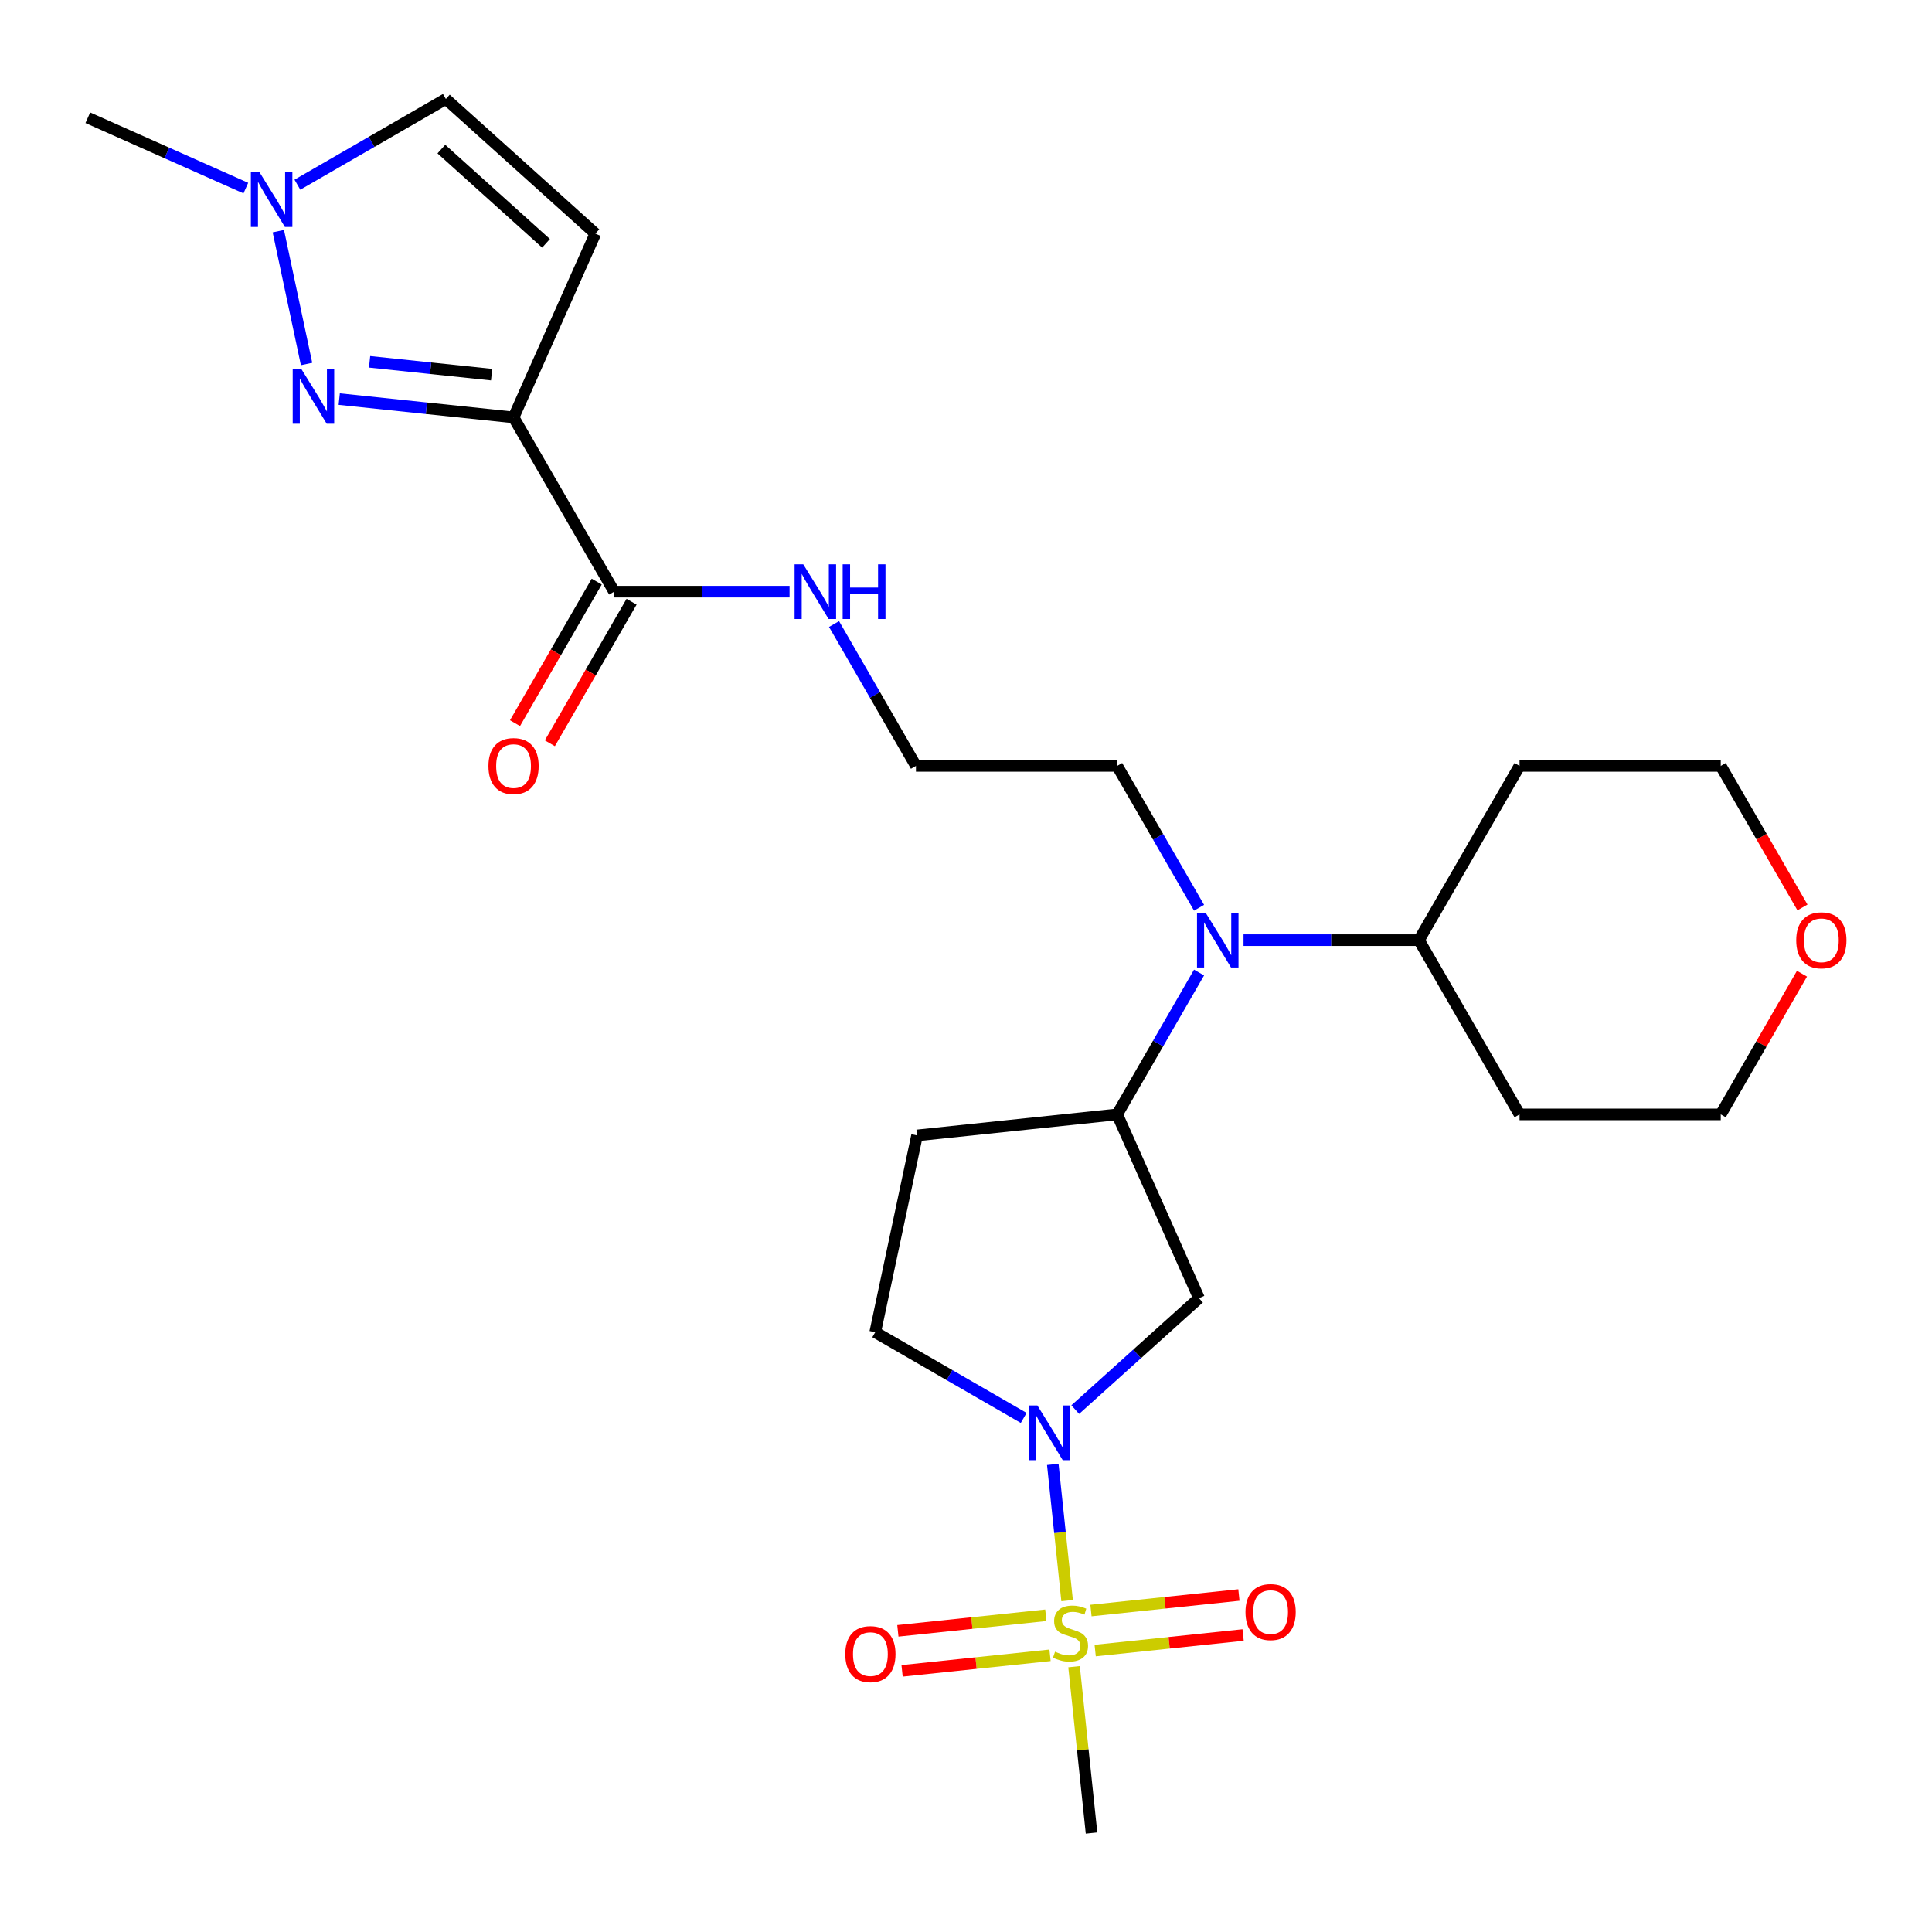 <?xml version='1.0' encoding='iso-8859-1'?>
<svg version='1.1' baseProfile='full'
              xmlns='http://www.w3.org/2000/svg'
                      xmlns:rdkit='http://www.rdkit.org/xml'
                      xmlns:xlink='http://www.w3.org/1999/xlink'
                  xml:space='preserve'
width='1000px' height='1000px' viewBox='0 0 1000 1000'>
<!-- END OF HEADER -->
<rect style='opacity:1.0;fill:#FFFFFF;stroke:none' width='1000' height='1000' x='0' y='0'> </rect>
<path class='bond-1' d='M 552.331,828.475 L 548.626,793.223' style='fill:none;fill-rule:evenodd;stroke:#CCCC00;stroke-width:6px;stroke-linecap:butt;stroke-linejoin:miter;stroke-opacity:1' />
<path class='bond-1' d='M 548.626,793.223 L 544.92,757.971' style='fill:none;fill-rule:evenodd;stroke:#0000FF;stroke-width:6px;stroke-linecap:butt;stroke-linejoin:miter;stroke-opacity:1' />
<path class='bond-10' d='M 566.86,854.327 L 605.149,850.303' style='fill:none;fill-rule:evenodd;stroke:#CCCC00;stroke-width:6px;stroke-linecap:butt;stroke-linejoin:miter;stroke-opacity:1' />
<path class='bond-10' d='M 605.149,850.303 L 643.437,846.279' style='fill:none;fill-rule:evenodd;stroke:#FF0000;stroke-width:6px;stroke-linecap:butt;stroke-linejoin:miter;stroke-opacity:1' />
<path class='bond-10' d='M 564.683,833.613 L 602.972,829.589' style='fill:none;fill-rule:evenodd;stroke:#CCCC00;stroke-width:6px;stroke-linecap:butt;stroke-linejoin:miter;stroke-opacity:1' />
<path class='bond-10' d='M 602.972,829.589 L 641.26,825.565' style='fill:none;fill-rule:evenodd;stroke:#FF0000;stroke-width:6px;stroke-linecap:butt;stroke-linejoin:miter;stroke-opacity:1' />
<path class='bond-11' d='M 541.316,836.069 L 503.028,840.093' style='fill:none;fill-rule:evenodd;stroke:#CCCC00;stroke-width:6px;stroke-linecap:butt;stroke-linejoin:miter;stroke-opacity:1' />
<path class='bond-11' d='M 503.028,840.093 L 464.739,844.118' style='fill:none;fill-rule:evenodd;stroke:#FF0000;stroke-width:6px;stroke-linecap:butt;stroke-linejoin:miter;stroke-opacity:1' />
<path class='bond-11' d='M 543.493,856.783 L 505.205,860.807' style='fill:none;fill-rule:evenodd;stroke:#CCCC00;stroke-width:6px;stroke-linecap:butt;stroke-linejoin:miter;stroke-opacity:1' />
<path class='bond-11' d='M 505.205,860.807 L 466.917,864.832' style='fill:none;fill-rule:evenodd;stroke:#FF0000;stroke-width:6px;stroke-linecap:butt;stroke-linejoin:miter;stroke-opacity:1' />
<path class='bond-18' d='M 555.926,862.682 L 560.45,905.725' style='fill:none;fill-rule:evenodd;stroke:#CCCC00;stroke-width:6px;stroke-linecap:butt;stroke-linejoin:miter;stroke-opacity:1' />
<path class='bond-18' d='M 560.45,905.725 L 564.974,948.768' style='fill:none;fill-rule:evenodd;stroke:#000000;stroke-width:6px;stroke-linecap:butt;stroke-linejoin:miter;stroke-opacity:1' />
<path class='bond-0' d='M 265.814,216.053 L 317.885,306.241' style='fill:none;fill-rule:evenodd;stroke:#000000;stroke-width:6px;stroke-linecap:butt;stroke-linejoin:miter;stroke-opacity:1' />
<path class='bond-2' d='M 265.814,216.053 L 220.701,211.311' style='fill:none;fill-rule:evenodd;stroke:#000000;stroke-width:6px;stroke-linecap:butt;stroke-linejoin:miter;stroke-opacity:1' />
<path class='bond-2' d='M 220.701,211.311 L 175.587,206.569' style='fill:none;fill-rule:evenodd;stroke:#0000FF;stroke-width:6px;stroke-linecap:butt;stroke-linejoin:miter;stroke-opacity:1' />
<path class='bond-2' d='M 254.457,193.916 L 222.878,190.597' style='fill:none;fill-rule:evenodd;stroke:#000000;stroke-width:6px;stroke-linecap:butt;stroke-linejoin:miter;stroke-opacity:1' />
<path class='bond-2' d='M 222.878,190.597 L 191.299,187.278' style='fill:none;fill-rule:evenodd;stroke:#0000FF;stroke-width:6px;stroke-linecap:butt;stroke-linejoin:miter;stroke-opacity:1' />
<path class='bond-3' d='M 265.814,216.053 L 308.172,120.915' style='fill:none;fill-rule:evenodd;stroke:#000000;stroke-width:6px;stroke-linecap:butt;stroke-linejoin:miter;stroke-opacity:1' />
<path class='bond-5' d='M 556.546,729.613 L 588.57,700.779' style='fill:none;fill-rule:evenodd;stroke:#0000FF;stroke-width:6px;stroke-linecap:butt;stroke-linejoin:miter;stroke-opacity:1' />
<path class='bond-5' d='M 588.57,700.779 L 620.594,671.944' style='fill:none;fill-rule:evenodd;stroke:#000000;stroke-width:6px;stroke-linecap:butt;stroke-linejoin:miter;stroke-opacity:1' />
<path class='bond-13' d='M 529.859,733.924 L 491.437,711.741' style='fill:none;fill-rule:evenodd;stroke:#0000FF;stroke-width:6px;stroke-linecap:butt;stroke-linejoin:miter;stroke-opacity:1' />
<path class='bond-13' d='M 491.437,711.741 L 453.014,689.558' style='fill:none;fill-rule:evenodd;stroke:#000000;stroke-width:6px;stroke-linecap:butt;stroke-linejoin:miter;stroke-opacity:1' />
<path class='bond-4' d='M 158.681,188.403 L 144.064,119.637' style='fill:none;fill-rule:evenodd;stroke:#0000FF;stroke-width:6px;stroke-linecap:butt;stroke-linejoin:miter;stroke-opacity:1' />
<path class='bond-9' d='M 308.172,120.915 L 230.78,51.231' style='fill:none;fill-rule:evenodd;stroke:#000000;stroke-width:6px;stroke-linecap:butt;stroke-linejoin:miter;stroke-opacity:1' />
<path class='bond-9' d='M 282.627,125.941 L 228.452,77.162' style='fill:none;fill-rule:evenodd;stroke:#000000;stroke-width:6px;stroke-linecap:butt;stroke-linejoin:miter;stroke-opacity:1' />
<path class='bond-23' d='M 127.248,97.361 L 86.351,79.153' style='fill:none;fill-rule:evenodd;stroke:#0000FF;stroke-width:6px;stroke-linecap:butt;stroke-linejoin:miter;stroke-opacity:1' />
<path class='bond-23' d='M 86.351,79.153 L 45.455,60.944' style='fill:none;fill-rule:evenodd;stroke:#000000;stroke-width:6px;stroke-linecap:butt;stroke-linejoin:miter;stroke-opacity:1' />
<path class='bond-28' d='M 153.935,95.598 L 192.358,73.415' style='fill:none;fill-rule:evenodd;stroke:#0000FF;stroke-width:6px;stroke-linecap:butt;stroke-linejoin:miter;stroke-opacity:1' />
<path class='bond-28' d='M 192.358,73.415 L 230.78,51.231' style='fill:none;fill-rule:evenodd;stroke:#000000;stroke-width:6px;stroke-linecap:butt;stroke-linejoin:miter;stroke-opacity:1' />
<path class='bond-7' d='M 620.594,671.944 L 578.237,576.807' style='fill:none;fill-rule:evenodd;stroke:#000000;stroke-width:6px;stroke-linecap:butt;stroke-linejoin:miter;stroke-opacity:1' />
<path class='bond-6' d='M 317.885,306.241 L 363.283,306.241' style='fill:none;fill-rule:evenodd;stroke:#000000;stroke-width:6px;stroke-linecap:butt;stroke-linejoin:miter;stroke-opacity:1' />
<path class='bond-6' d='M 363.283,306.241 L 408.682,306.241' style='fill:none;fill-rule:evenodd;stroke:#0000FF;stroke-width:6px;stroke-linecap:butt;stroke-linejoin:miter;stroke-opacity:1' />
<path class='bond-15' d='M 308.866,301.034 L 287.716,337.667' style='fill:none;fill-rule:evenodd;stroke:#000000;stroke-width:6px;stroke-linecap:butt;stroke-linejoin:miter;stroke-opacity:1' />
<path class='bond-15' d='M 287.716,337.667 L 266.566,374.299' style='fill:none;fill-rule:evenodd;stroke:#FF0000;stroke-width:6px;stroke-linecap:butt;stroke-linejoin:miter;stroke-opacity:1' />
<path class='bond-15' d='M 326.903,311.448 L 305.754,348.081' style='fill:none;fill-rule:evenodd;stroke:#000000;stroke-width:6px;stroke-linecap:butt;stroke-linejoin:miter;stroke-opacity:1' />
<path class='bond-15' d='M 305.754,348.081 L 284.604,384.713' style='fill:none;fill-rule:evenodd;stroke:#FF0000;stroke-width:6px;stroke-linecap:butt;stroke-linejoin:miter;stroke-opacity:1' />
<path class='bond-8' d='M 578.237,576.807 L 599.433,540.094' style='fill:none;fill-rule:evenodd;stroke:#000000;stroke-width:6px;stroke-linecap:butt;stroke-linejoin:miter;stroke-opacity:1' />
<path class='bond-8' d='M 599.433,540.094 L 620.628,503.382' style='fill:none;fill-rule:evenodd;stroke:#0000FF;stroke-width:6px;stroke-linecap:butt;stroke-linejoin:miter;stroke-opacity:1' />
<path class='bond-26' d='M 578.237,576.807 L 474.666,587.692' style='fill:none;fill-rule:evenodd;stroke:#000000;stroke-width:6px;stroke-linecap:butt;stroke-linejoin:miter;stroke-opacity:1' />
<path class='bond-14' d='M 643.65,486.618 L 689.049,486.618' style='fill:none;fill-rule:evenodd;stroke:#0000FF;stroke-width:6px;stroke-linecap:butt;stroke-linejoin:miter;stroke-opacity:1' />
<path class='bond-14' d='M 689.049,486.618 L 734.448,486.618' style='fill:none;fill-rule:evenodd;stroke:#000000;stroke-width:6px;stroke-linecap:butt;stroke-linejoin:miter;stroke-opacity:1' />
<path class='bond-22' d='M 620.628,469.855 L 599.433,433.142' style='fill:none;fill-rule:evenodd;stroke:#0000FF;stroke-width:6px;stroke-linecap:butt;stroke-linejoin:miter;stroke-opacity:1' />
<path class='bond-22' d='M 599.433,433.142 L 578.237,396.43' style='fill:none;fill-rule:evenodd;stroke:#000000;stroke-width:6px;stroke-linecap:butt;stroke-linejoin:miter;stroke-opacity:1' />
<path class='bond-12' d='M 474.666,587.692 L 453.014,689.558' style='fill:none;fill-rule:evenodd;stroke:#000000;stroke-width:6px;stroke-linecap:butt;stroke-linejoin:miter;stroke-opacity:1' />
<path class='bond-19' d='M 734.448,486.618 L 786.518,396.43' style='fill:none;fill-rule:evenodd;stroke:#000000;stroke-width:6px;stroke-linecap:butt;stroke-linejoin:miter;stroke-opacity:1' />
<path class='bond-20' d='M 734.448,486.618 L 786.518,576.807' style='fill:none;fill-rule:evenodd;stroke:#000000;stroke-width:6px;stroke-linecap:butt;stroke-linejoin:miter;stroke-opacity:1' />
<path class='bond-16' d='M 431.704,323.005 L 452.9,359.717' style='fill:none;fill-rule:evenodd;stroke:#0000FF;stroke-width:6px;stroke-linecap:butt;stroke-linejoin:miter;stroke-opacity:1' />
<path class='bond-16' d='M 452.9,359.717 L 474.096,396.43' style='fill:none;fill-rule:evenodd;stroke:#000000;stroke-width:6px;stroke-linecap:butt;stroke-linejoin:miter;stroke-opacity:1' />
<path class='bond-17' d='M 932.704,503.982 L 911.682,540.394' style='fill:none;fill-rule:evenodd;stroke:#FF0000;stroke-width:6px;stroke-linecap:butt;stroke-linejoin:miter;stroke-opacity:1' />
<path class='bond-17' d='M 911.682,540.394 L 890.659,576.807' style='fill:none;fill-rule:evenodd;stroke:#000000;stroke-width:6px;stroke-linecap:butt;stroke-linejoin:miter;stroke-opacity:1' />
<path class='bond-27' d='M 932.958,469.695 L 911.809,433.062' style='fill:none;fill-rule:evenodd;stroke:#FF0000;stroke-width:6px;stroke-linecap:butt;stroke-linejoin:miter;stroke-opacity:1' />
<path class='bond-27' d='M 911.809,433.062 L 890.659,396.43' style='fill:none;fill-rule:evenodd;stroke:#000000;stroke-width:6px;stroke-linecap:butt;stroke-linejoin:miter;stroke-opacity:1' />
<path class='bond-24' d='M 786.518,396.43 L 890.659,396.43' style='fill:none;fill-rule:evenodd;stroke:#000000;stroke-width:6px;stroke-linecap:butt;stroke-linejoin:miter;stroke-opacity:1' />
<path class='bond-25' d='M 786.518,576.807 L 890.659,576.807' style='fill:none;fill-rule:evenodd;stroke:#000000;stroke-width:6px;stroke-linecap:butt;stroke-linejoin:miter;stroke-opacity:1' />
<path class='bond-21' d='M 474.096,396.43 L 578.237,396.43' style='fill:none;fill-rule:evenodd;stroke:#000000;stroke-width:6px;stroke-linecap:butt;stroke-linejoin:miter;stroke-opacity:1' />
<path  class='atom-0' d='M 546.088 854.918
Q 546.408 855.038, 547.728 855.598
Q 549.048 856.158, 550.488 856.518
Q 551.968 856.838, 553.408 856.838
Q 556.088 856.838, 557.648 855.558
Q 559.208 854.238, 559.208 851.958
Q 559.208 850.398, 558.408 849.438
Q 557.648 848.478, 556.448 847.958
Q 555.248 847.438, 553.248 846.838
Q 550.728 846.078, 549.208 845.358
Q 547.728 844.638, 546.648 843.118
Q 545.608 841.598, 545.608 839.038
Q 545.608 835.478, 548.008 833.278
Q 550.448 831.078, 555.248 831.078
Q 558.528 831.078, 562.248 832.638
L 561.328 835.718
Q 557.928 834.318, 555.368 834.318
Q 552.608 834.318, 551.088 835.478
Q 549.568 836.598, 549.608 838.558
Q 549.608 840.078, 550.368 840.998
Q 551.168 841.918, 552.288 842.438
Q 553.448 842.958, 555.368 843.558
Q 557.928 844.358, 559.448 845.158
Q 560.968 845.958, 562.048 847.598
Q 563.168 849.198, 563.168 851.958
Q 563.168 855.878, 560.528 857.998
Q 557.928 860.078, 553.568 860.078
Q 551.048 860.078, 549.128 859.518
Q 547.248 858.998, 545.008 858.078
L 546.088 854.918
' fill='#CCCC00'/>
<path  class='atom-2' d='M 536.943 727.468
L 546.223 742.468
Q 547.143 743.948, 548.623 746.628
Q 550.103 749.308, 550.183 749.468
L 550.183 727.468
L 553.943 727.468
L 553.943 755.788
L 550.063 755.788
L 540.103 739.388
Q 538.943 737.468, 537.703 735.268
Q 536.503 733.068, 536.143 732.388
L 536.143 755.788
L 532.463 755.788
L 532.463 727.468
L 536.943 727.468
' fill='#0000FF'/>
<path  class='atom-3' d='M 155.984 191.007
L 165.264 206.007
Q 166.184 207.487, 167.664 210.167
Q 169.144 212.847, 169.224 213.007
L 169.224 191.007
L 172.984 191.007
L 172.984 219.327
L 169.104 219.327
L 159.144 202.927
Q 157.984 201.007, 156.744 198.807
Q 155.544 196.607, 155.184 195.927
L 155.184 219.327
L 151.504 219.327
L 151.504 191.007
L 155.984 191.007
' fill='#0000FF'/>
<path  class='atom-5' d='M 134.332 89.142
L 143.612 104.142
Q 144.532 105.622, 146.012 108.302
Q 147.492 110.982, 147.572 111.142
L 147.572 89.142
L 151.332 89.142
L 151.332 117.462
L 147.452 117.462
L 137.492 101.062
Q 136.332 99.142, 135.092 96.942
Q 133.892 94.742, 133.532 94.062
L 133.532 117.462
L 129.852 117.462
L 129.852 89.142
L 134.332 89.142
' fill='#0000FF'/>
<path  class='atom-9' d='M 624.047 472.458
L 633.327 487.458
Q 634.247 488.938, 635.727 491.618
Q 637.207 494.298, 637.287 494.458
L 637.287 472.458
L 641.047 472.458
L 641.047 500.778
L 637.167 500.778
L 627.207 484.378
Q 626.047 482.458, 624.807 480.258
Q 623.607 478.058, 623.247 477.378
L 623.247 500.778
L 619.567 500.778
L 619.567 472.458
L 624.047 472.458
' fill='#0000FF'/>
<path  class='atom-11' d='M 644.659 834.393
Q 644.659 827.593, 648.019 823.793
Q 651.379 819.993, 657.659 819.993
Q 663.939 819.993, 667.299 823.793
Q 670.659 827.593, 670.659 834.393
Q 670.659 841.273, 667.259 845.193
Q 663.859 849.073, 657.659 849.073
Q 651.419 849.073, 648.019 845.193
Q 644.659 841.313, 644.659 834.393
M 657.659 845.873
Q 661.979 845.873, 664.299 842.993
Q 666.659 840.073, 666.659 834.393
Q 666.659 828.833, 664.299 826.033
Q 661.979 823.193, 657.659 823.193
Q 653.339 823.193, 650.979 825.993
Q 648.659 828.793, 648.659 834.393
Q 648.659 840.113, 650.979 842.993
Q 653.339 845.873, 657.659 845.873
' fill='#FF0000'/>
<path  class='atom-12' d='M 437.518 856.164
Q 437.518 849.364, 440.878 845.564
Q 444.238 841.764, 450.518 841.764
Q 456.798 841.764, 460.158 845.564
Q 463.518 849.364, 463.518 856.164
Q 463.518 863.044, 460.118 866.964
Q 456.718 870.844, 450.518 870.844
Q 444.278 870.844, 440.878 866.964
Q 437.518 863.084, 437.518 856.164
M 450.518 867.644
Q 454.838 867.644, 457.158 864.764
Q 459.518 861.844, 459.518 856.164
Q 459.518 850.604, 457.158 847.804
Q 454.838 844.964, 450.518 844.964
Q 446.198 844.964, 443.838 847.764
Q 441.518 850.564, 441.518 856.164
Q 441.518 861.884, 443.838 864.764
Q 446.198 867.644, 450.518 867.644
' fill='#FF0000'/>
<path  class='atom-16' d='M 252.814 396.51
Q 252.814 389.71, 256.174 385.91
Q 259.534 382.11, 265.814 382.11
Q 272.094 382.11, 275.454 385.91
Q 278.814 389.71, 278.814 396.51
Q 278.814 403.39, 275.414 407.31
Q 272.014 411.19, 265.814 411.19
Q 259.574 411.19, 256.174 407.31
Q 252.814 403.43, 252.814 396.51
M 265.814 407.99
Q 270.134 407.99, 272.454 405.11
Q 274.814 402.19, 274.814 396.51
Q 274.814 390.95, 272.454 388.15
Q 270.134 385.31, 265.814 385.31
Q 261.494 385.31, 259.134 388.11
Q 256.814 390.91, 256.814 396.51
Q 256.814 402.23, 259.134 405.11
Q 261.494 407.99, 265.814 407.99
' fill='#FF0000'/>
<path  class='atom-17' d='M 415.765 292.081
L 425.045 307.081
Q 425.965 308.561, 427.445 311.241
Q 428.925 313.921, 429.005 314.081
L 429.005 292.081
L 432.765 292.081
L 432.765 320.401
L 428.885 320.401
L 418.925 304.001
Q 417.765 302.081, 416.525 299.881
Q 415.325 297.681, 414.965 297.001
L 414.965 320.401
L 411.285 320.401
L 411.285 292.081
L 415.765 292.081
' fill='#0000FF'/>
<path  class='atom-17' d='M 436.165 292.081
L 440.005 292.081
L 440.005 304.121
L 454.485 304.121
L 454.485 292.081
L 458.325 292.081
L 458.325 320.401
L 454.485 320.401
L 454.485 307.321
L 440.005 307.321
L 440.005 320.401
L 436.165 320.401
L 436.165 292.081
' fill='#0000FF'/>
<path  class='atom-18' d='M 929.729 486.698
Q 929.729 479.898, 933.089 476.098
Q 936.449 472.298, 942.729 472.298
Q 949.009 472.298, 952.369 476.098
Q 955.729 479.898, 955.729 486.698
Q 955.729 493.578, 952.329 497.498
Q 948.929 501.378, 942.729 501.378
Q 936.489 501.378, 933.089 497.498
Q 929.729 493.618, 929.729 486.698
M 942.729 498.178
Q 947.049 498.178, 949.369 495.298
Q 951.729 492.378, 951.729 486.698
Q 951.729 481.138, 949.369 478.338
Q 947.049 475.498, 942.729 475.498
Q 938.409 475.498, 936.049 478.298
Q 933.729 481.098, 933.729 486.698
Q 933.729 492.418, 936.049 495.298
Q 938.409 498.178, 942.729 498.178
' fill='#FF0000'/>
</svg>
